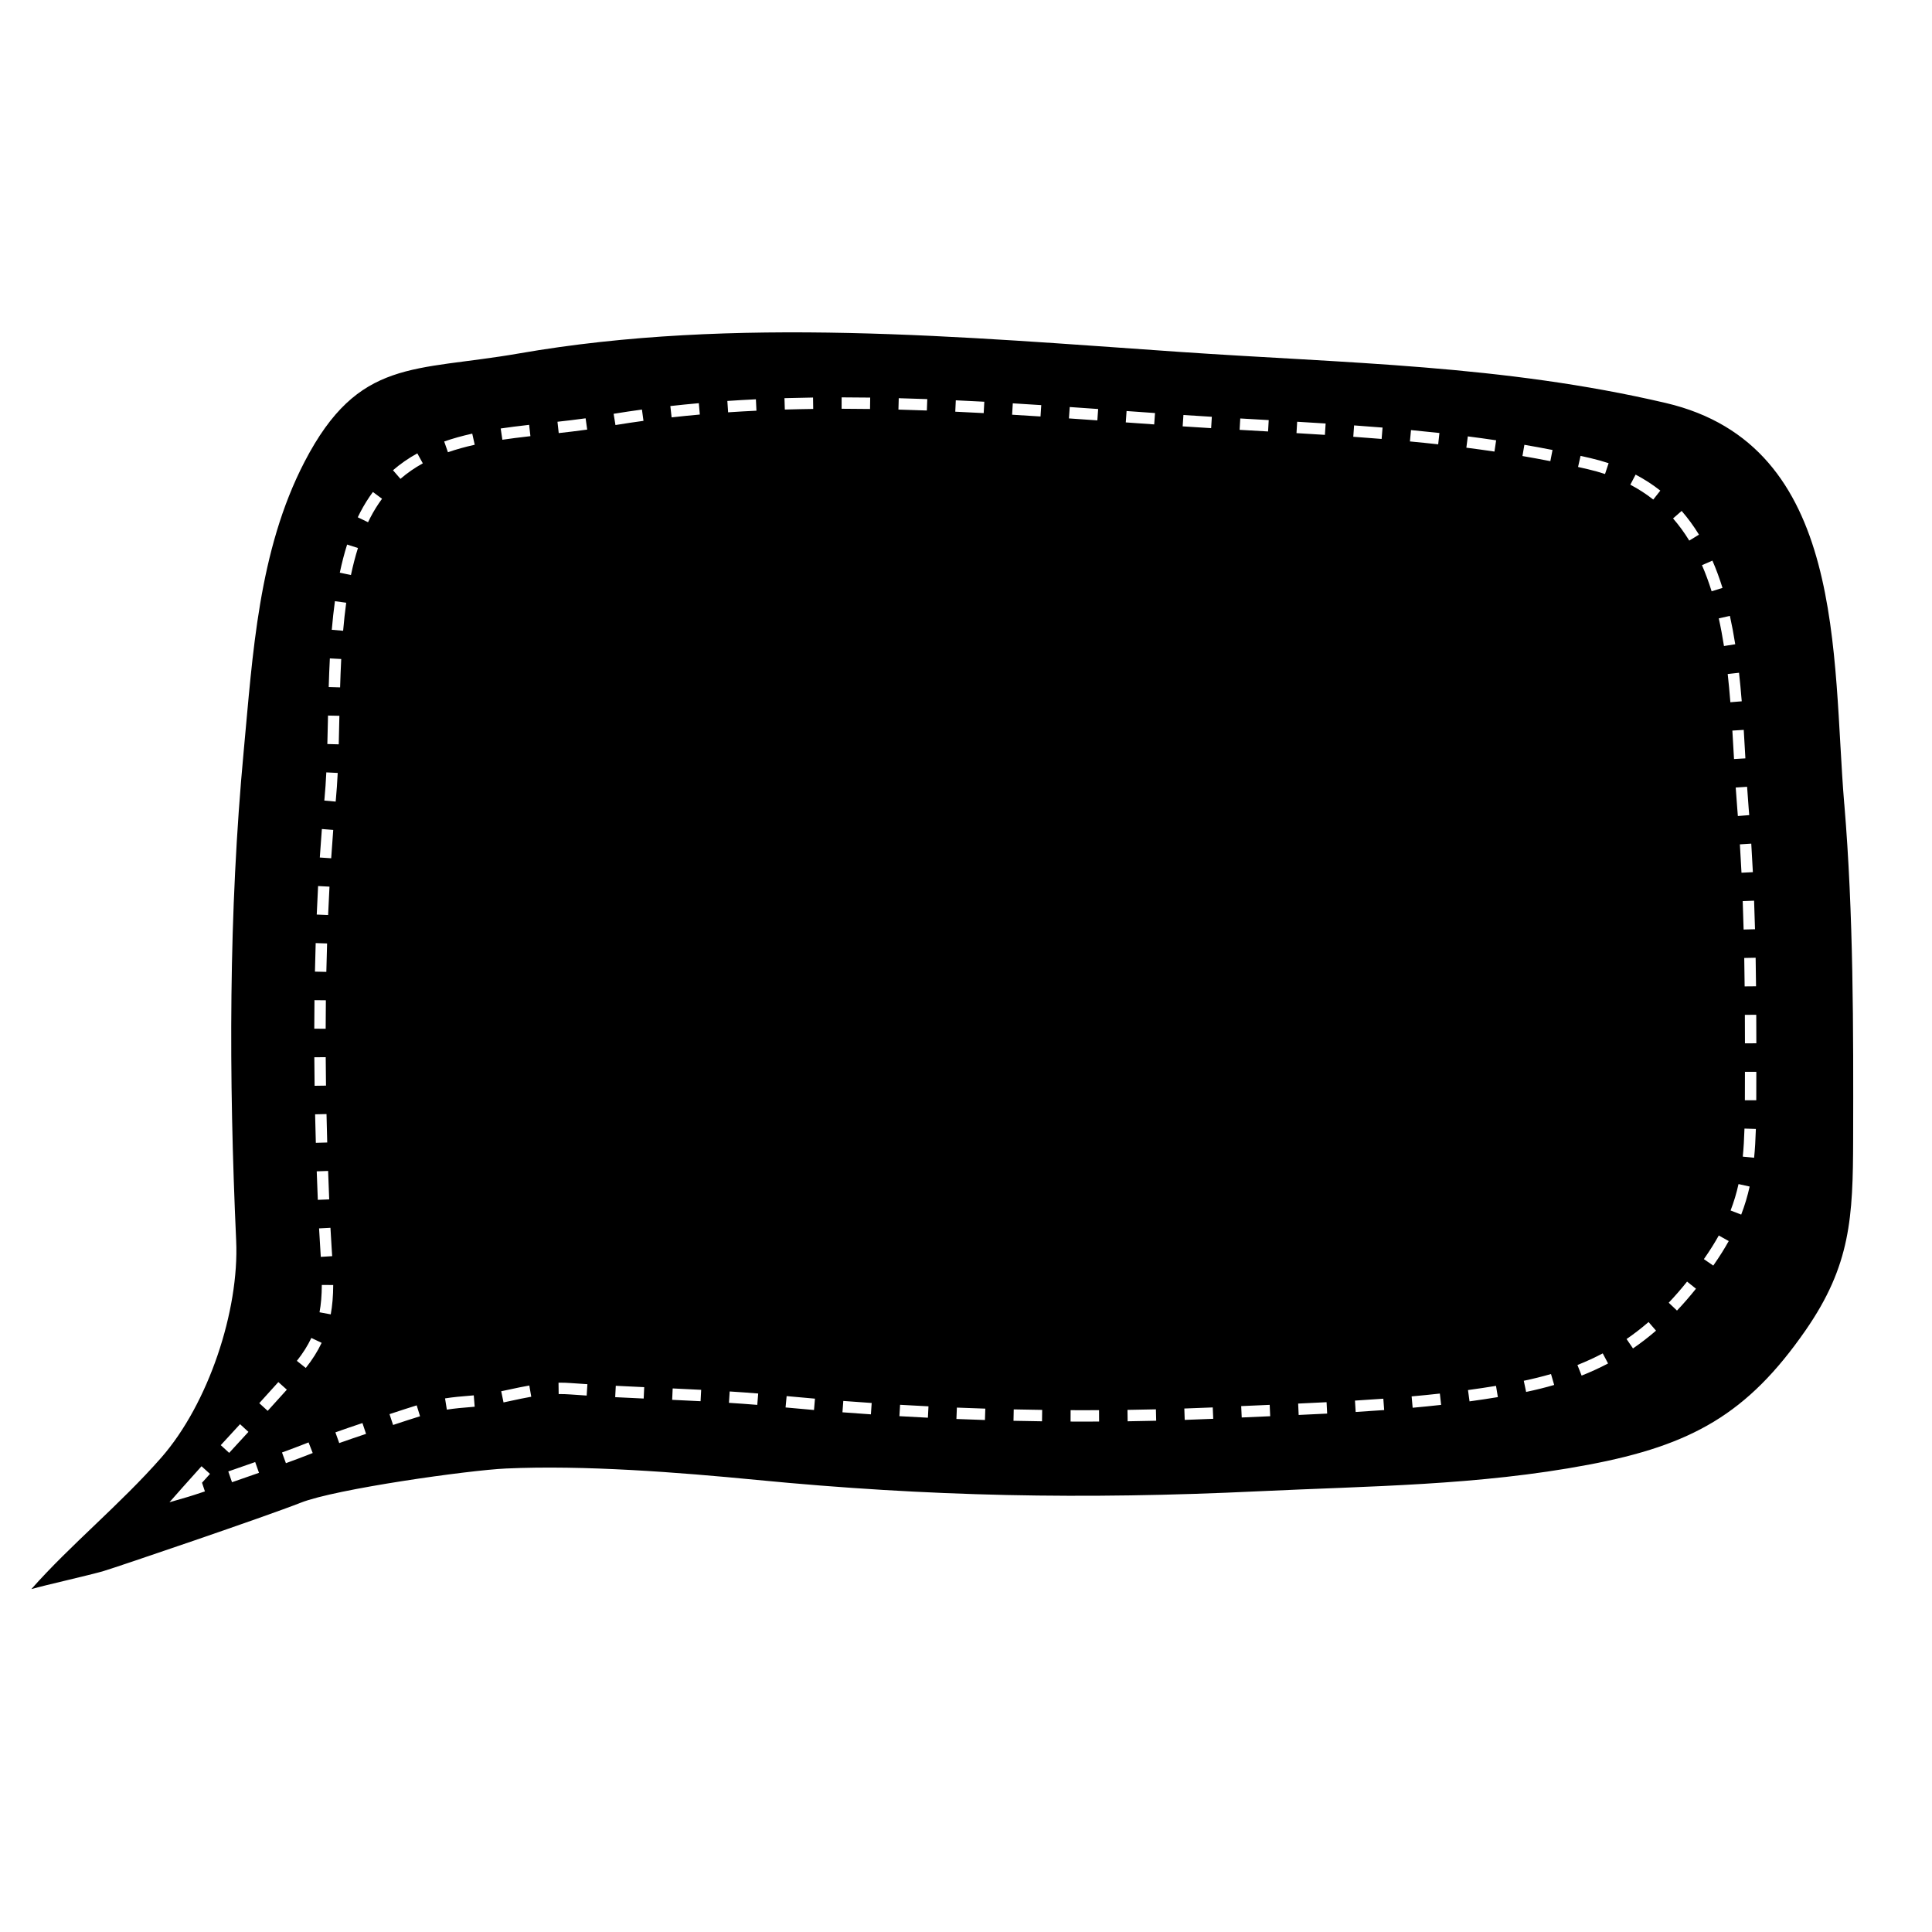 <?xml version="1.0" encoding="UTF-8"?>
<!-- Uploaded to: ICON Repo, www.svgrepo.com, Generator: ICON Repo Mixer Tools -->
<svg fill="#000000" width="800px" height="800px" version="1.1" viewBox="144 144 512 512" xmlns="http://www.w3.org/2000/svg">
 <path d="m606.43 420.49c-0.004-2.512-0.012-5.027-0.023-7.547l3.019-0.012c0.012 2.519 0.02 5.039 0.023 7.555zm3 15.098h-3.019l0.016-7.547h3.019zm-0.57 15.227-3.004-0.297c0.215-2.172 0.359-4.598 0.449-7.43l3.019 0.094c-0.09 2.898-0.238 5.394-0.465 7.633zm-3.422 15.066-2.816-1.09c0.875-2.273 1.566-4.562 2.106-7l2.949 0.656c-0.574 2.586-1.305 5.016-2.238 7.434zm-3.578-143.26 3-0.332c0.266 2.383 0.5 4.859 0.719 7.566l-3.012 0.242c-0.215-2.68-0.445-5.125-0.707-7.477zm-3.578 156.41-0.25 0.363-2.488-1.711 0.262-0.379c1.387-1.996 2.629-3.977 3.688-5.879l2.637 1.469c-1.105 1.992-2.402 4.055-3.848 6.137zm-0.473-186.46c0.98 2.25 1.879 4.688 2.672 7.231l-2.883 0.898c-0.762-2.441-1.621-4.769-2.559-6.922zm-6.137-5.305c-1.301-2.117-2.746-4.094-4.297-5.875l2.277-1.988c1.66 1.91 3.207 4.023 4.594 6.285zm-3.254 204.05-2.191-2.078c1.629-1.719 3.269-3.602 4.867-5.598l2.356 1.887c-1.652 2.062-3.344 4.012-5.031 5.789zm15.438-176.58-2.984 0.469c-0.406-2.566-0.867-5.031-1.379-7.328l2.949-0.656c0.523 2.359 1 4.887 1.414 7.516zm2.641 29.375 0.047 0.867-3.012 0.172-0.051-0.867c-0.125-2.199-0.246-4.426-0.387-6.668l3.016-0.188c0.137 2.25 0.262 4.481 0.387 6.684zm0.91 14 0.156 1.906-3.012 0.238-0.152-1.895c-0.152-1.848-0.289-3.734-0.418-5.656l3.016-0.195c0.125 1.902 0.258 3.773 0.41 5.602zm1.121 17.023-3.016 0.148c-0.125-2.512-0.266-5.019-0.426-7.519l3.016-0.191c0.16 2.516 0.301 5.031 0.426 7.562zm0.566 15.125-3.019 0.078c-0.066-2.516-0.145-5.023-0.238-7.531l3.016-0.113c0.094 2.519 0.176 5.039 0.242 7.566zm0.273 15.121-3.019 0.027c-0.023-2.508-0.062-5.023-0.105-7.535l3.019-0.059c0.043 2.523 0.082 5.047 0.105 7.566zm-27.234-128.99c-1.879-1.477-3.922-2.801-6.082-3.938l1.402-2.672c2.324 1.219 4.527 2.644 6.547 4.238zm-5.375 224.96-1.703-2.492c1.992-1.367 3.957-2.883 5.832-4.504l1.977 2.285c-1.961 1.695-4.016 3.281-6.106 4.711zm-7.41-231.73c-1.422-0.473-2.918-0.891-4.441-1.246-0.902-0.215-1.801-0.418-2.703-0.621l0.656-2.945c0.91 0.199 1.82 0.41 2.734 0.625 1.613 0.375 3.195 0.82 4.703 1.32zm-6.203 238.93-1.109-2.809c2.316-0.918 4.574-1.953 6.707-3.078l1.41 2.672c-2.231 1.176-4.59 2.258-7.008 3.215zm-14.707 4.328-0.621-2.957c2.5-0.523 4.926-1.125 7.215-1.789l0.84 2.898c-2.359 0.688-4.859 1.309-7.434 1.848zm-0.461-251c2.481 0.426 4.969 0.883 7.457 1.371l-0.578 2.965c-2.469-0.484-4.93-0.938-7.391-1.359zm-14.535 253.5-0.41-2.996c2.547-0.348 5.047-0.719 7.426-1.113l0.492 2.981c-2.41 0.398-4.938 0.777-7.508 1.129zm-0.457-255.73c2.5 0.32 5.004 0.664 7.504 1.035l-0.441 2.988c-2.484-0.367-4.965-0.711-7.449-1.027zm-14.617 257.42-0.273-3.008c2.5-0.223 4.996-0.473 7.484-0.75l0.332 3c-2.508 0.281-5.023 0.531-7.543 0.758zm-0.438-259.09c2.512 0.238 5.023 0.496 7.531 0.77l-0.328 3.004c-2.496-0.277-4.992-0.531-7.488-0.766zm-14.664 260.21-0.184-3.016c2.508-0.148 5.012-0.316 7.512-0.5l0.227 3.008c-2.519 0.188-5.035 0.355-7.555 0.508zm-0.418-261.45c2.516 0.18 5.031 0.371 7.543 0.574l-0.246 3.012c-2.504-0.203-5.004-0.395-7.512-0.574zm-14.688 262.24-0.137-3.016c2.504-0.113 5.019-0.234 7.531-0.363l0.156 3.016c-2.519 0.129-5.039 0.25-7.551 0.363zm-0.398-263.21c2.519 0.148 5.031 0.301 7.543 0.465l-0.191 3.012c-2.508-0.16-5.016-0.312-7.531-0.461zm-14.695 263.88-0.137-3.016 7.551-0.332 0.133 3.016zm-0.383-264.75 7.539 0.434-0.172 3.012-7.543-0.43zm-14.723 265.39-0.102-3.016c2.512-0.086 5.023-0.18 7.531-0.289l0.129 3.016c-2.516 0.109-5.035 0.207-7.559 0.289zm-0.34-266.31c2.516 0.164 5.023 0.324 7.527 0.477l-0.184 3.012c-2.508-0.148-5.023-0.309-7.547-0.477zm-14.785 266.68-0.043-3.023c2.512-0.035 5.023-0.082 7.535-0.145l0.074 3.019c-2.523 0.062-5.043 0.109-7.566 0.148zm-0.281-267.73 7.535 0.535-0.215 3.012-7.531-0.535zm-11.461 267.81-3.383-0.008 0.012-3.019 3.371 0.008c1.383 0 2.773-0.004 4.164-0.012l0.016 3.019c-1.395 0.008-2.789 0.012-4.18 0.012zm-3.609-268.87 7.535 0.527-0.211 3.012-7.531-0.523zm-7.34 268.79c-2.519-0.031-5.043-0.078-7.559-0.133l0.062-3.019c2.512 0.055 5.023 0.102 7.539 0.133zm-7.746-269.77c2.519 0.152 5.035 0.309 7.543 0.473l-0.195 3.012c-2.508-0.16-5.016-0.32-7.527-0.469zm-7.379 269.43c-2.519-0.078-5.039-0.172-7.559-0.273l0.121-3.016c2.508 0.102 5.019 0.191 7.535 0.273zm-7.723-270.23c2.519 0.113 5.039 0.242 7.555 0.375l-0.164 3.016c-2.508-0.133-5.016-0.258-7.531-0.375zm-7.394 269.62c-2.519-0.125-5.035-0.262-7.551-0.406l0.176-3.016c2.508 0.145 5.016 0.281 7.527 0.406zm-7.727-270.18c2.519 0.066 5.043 0.148 7.562 0.242l-0.113 3.019c-2.508-0.094-5.019-0.176-7.531-0.242zm-7.375 269.29c-2.516-0.168-5.031-0.352-7.543-0.543l0.227-3.008c2.508 0.188 5.012 0.367 7.519 0.539zm-7.762-269.51c2.523 0.004 5.047 0.023 7.57 0.059l-0.043 3.023c-2.512-0.039-5.023-0.059-7.531-0.062zm-7.32 268.36c-2.516-0.215-5.027-0.441-7.535-0.676l0.281-3.008c2.5 0.234 5.004 0.461 7.508 0.676zm-7.828-268.15c2.523-0.074 5.051-0.129 7.574-0.164l0.043 3.023c-2.512 0.035-5.019 0.086-7.523 0.16zm-7.207 266.79c-2.484-0.203-4.988-0.383-7.504-0.543l0.191-3.012c2.535 0.16 5.059 0.34 7.559 0.543zm-7.93-266.05c2.519-0.172 5.043-0.316 7.566-0.438l0.145 3.019c-2.508 0.117-5.008 0.262-7.508 0.43zm-7.094 265.08c-2.504-0.133-5.019-0.254-7.531-0.367l0.137-3.019c2.519 0.117 5.039 0.238 7.551 0.367zm-8.012-263.73c2.512-0.281 5.027-0.535 7.547-0.758l0.266 3.008c-2.496 0.223-4.988 0.473-7.477 0.75zm-7.066 263.02c-2.523-0.113-5.043-0.234-7.551-0.363l0.156-3.016c2.504 0.129 5.016 0.246 7.535 0.363zm-0.461-262.09 0.406 2.992c-2.453 0.336-4.953 0.707-7.426 1.113l-0.488-2.981c2.5-0.41 5.027-0.789 7.508-1.125zm-14.648 261.3c-1.48-0.094-2.953-0.191-4.418-0.301-0.879-0.062-1.777-0.094-2.672-0.094h-0.332l-0.039-3.019h0.371c0.969 0 1.941 0.035 2.891 0.105 1.457 0.105 2.922 0.203 4.391 0.297zm-0.281-258.98 0.418 2.988c-2.711 0.379-5.453 0.695-7.543 0.926l-0.332-3.004c2.07-0.227 4.785-0.535 7.457-0.91zm-19.465 260.31c-0.766 0.164-1.523 0.328-2.289 0.488l-0.613-2.961c0.758-0.156 1.512-0.316 2.266-0.48 1.676-0.359 3.406-0.734 5.18-1.039l0.516 2.973c-1.715 0.301-3.414 0.664-5.059 1.02zm4.5-258.58 0.336 3c-3.027 0.348-5.32 0.637-7.434 0.949l-0.441-2.984c2.148-0.316 4.473-0.617 7.539-0.965zm-21.52 7.262-0.992-2.852c2.289-0.797 4.727-1.48 7.434-2.082l0.656 2.949c-2.598 0.574-4.918 1.227-7.098 1.984zm-0.289 253.72-0.477-2.981c2.062-0.332 4.266-0.539 7.613-0.805l0.238 3.012c-3.269 0.258-5.414 0.461-7.375 0.773zm-12.293-246.67-1.98-2.281c1.934-1.68 4.102-3.184 6.445-4.477l1.457 2.648c-2.156 1.188-4.148 2.57-5.922 4.109zm-1.957 250.73-0.945-2.867c2.981-0.984 5.285-1.738 7.203-2.328l0.887 2.887c-1.902 0.586-4.184 1.332-7.144 2.309zm-6.027-240.46c-0.207 0.406-0.41 0.812-0.609 1.227l-2.723-1.309c0.211-0.438 0.43-0.875 0.652-1.309 0.996-1.922 2.129-3.738 3.356-5.398l2.426 1.797c-1.133 1.531-2.176 3.211-3.102 4.992zm-8.242 245.26-1.016-2.84c2.402-0.859 4.746-1.66 7.164-2.465l0.961 2.863c-2.402 0.801-4.727 1.594-7.109 2.441zm-2.133-154.98-3.016-0.199c0.168-2.519 0.352-5.035 0.547-7.551l3.012 0.238c-0.199 2.5-0.379 5.004-0.543 7.512zm-0.117 120.87-2.973-0.551c0.398-2.164 0.59-4.465 0.605-7.242l3.023 0.012c-0.016 2.922-0.23 5.465-0.656 7.781zm-6.617 14.203-2.363-1.879c1.598-2.008 2.852-3.996 3.836-6.074l2.731 1.293c-1.086 2.289-2.461 4.469-4.203 6.66zm0.723 22.98c-1.578 0.625-3.648 1.398-5.988 2.254l-1.035-2.836c2.309-0.844 4.356-1.613 5.91-2.227l1.129-0.445 1.098 2.816zm-13.047-13.648c1.707-1.871 3.398-3.742 5.055-5.594l2.25 2.016c-1.66 1.859-3.359 3.731-5.074 5.613zm-7.227 20.949-0.984-2.856c2.293-0.789 4.731-1.641 7.129-2.488l1.008 2.852c-2.41 0.848-4.856 1.699-7.152 2.492zm2.133-15.383 2.223 2.043-5.109 5.562-2.227-2.043zm-9.312 17.816c-2.109 0.707-3.684 1.215-4.391 1.422l-5.004 1.457 3.449-3.91c1.617-1.832 3.309-3.719 5.051-5.637l2.238 2.027c-0.715 0.785-1.418 1.566-2.109 2.34zm29.035-130.18 3.019 0.031c-0.031 2.512-0.047 5.027-0.051 7.539l-3.019-0.008c0.004-2.519 0.02-5.043 0.051-7.562zm0.32-15.129 3.023 0.094c-0.082 2.512-0.148 5.023-0.199 7.535l-3.019-0.066c0.051-2.519 0.117-5.043 0.195-7.562zm3.914 75.449c0.094 1.812 0.203 3.559 0.312 5.246l0.145 2.273-3.016 0.188-0.141-2.266c-0.109-1.703-0.223-3.461-0.316-5.285zm-0.617-15.066c0.086 2.516 0.184 5.031 0.285 7.539l-3.016 0.121c-0.102-2.512-0.199-5.031-0.289-7.555zm-3.582-22.566c-0.035-2.519-0.059-5.043-0.074-7.562l3.019-0.02c0.016 2.516 0.043 5.027 0.074 7.539zm3.156 7.492c0.051 2.519 0.117 5.031 0.188 7.539l-3.019 0.086c-0.07-2.516-0.137-5.035-0.191-7.559zm-2.231-60.426 3.019 0.16c-0.137 2.504-0.258 5.012-0.363 7.523l-3.016-0.125c0.105-2.523 0.227-5.043 0.359-7.559zm1.715-23.387c0.188-2.004 0.34-4.211 0.465-6.734l3.019 0.148c-0.129 2.57-0.285 4.82-0.477 6.875l-0.066 0.719-3.008-0.273zm0.879-20.277 0.031-1.516 3.019 0.062-0.035 1.52c-0.043 2.043-0.086 4.062-0.137 6.043l-3.019-0.082c0.051-1.977 0.094-3.988 0.141-6.027zm0.52-16.664 3.016 0.16c-0.129 2.508-0.223 5.019-0.297 7.516l-3.019-0.09c0.074-2.519 0.168-5.055 0.301-7.586zm1.344-15.164 2.992 0.41c-0.316 2.312-0.59 4.812-0.816 7.43l-3.008-0.258c0.227-2.668 0.508-5.215 0.832-7.582zm3.231-15.004 2.875 0.91c-0.695 2.203-1.32 4.613-1.859 7.164l-2.953-0.625c0.559-2.644 1.207-5.152 1.938-7.449zm396.76 68.75c-3.293-39.203 0.723-95.027-47.305-106.27-43.16-10.105-84.816-10.512-128.75-13.531-57.434-3.949-117.98-9.566-175.21 0.41-27.781 4.84-42.457 1.102-56.777 28.711-12.25 23.613-13.727 51.137-16.109 76.512-4.047 43.133-3.977 86.523-2.012 129.87 0.848 18.625-7.402 43.297-19.82 57.484-10.781 12.309-24.176 23.223-34.457 34.875 3.66-1.059 15.488-3.699 19.16-4.789 3.508-1.043 43.02-14.465 52.23-18.105 9.238-3.656 44.57-8.617 54.363-9.062 20.746-0.945 45.707 1.004 66.441 3.019 45.73 4.449 86.695 5.223 132.89 3.019 29.641-1.41 58.328-1.52 87.586-7.047 27.34-5.164 42.125-13.445 57.473-35.547 12.023-17.32 12.605-30.02 12.652-50.77 0.07-29.309 0.102-59.613-2.344-88.777z" fill-rule="evenodd"/>
</svg>